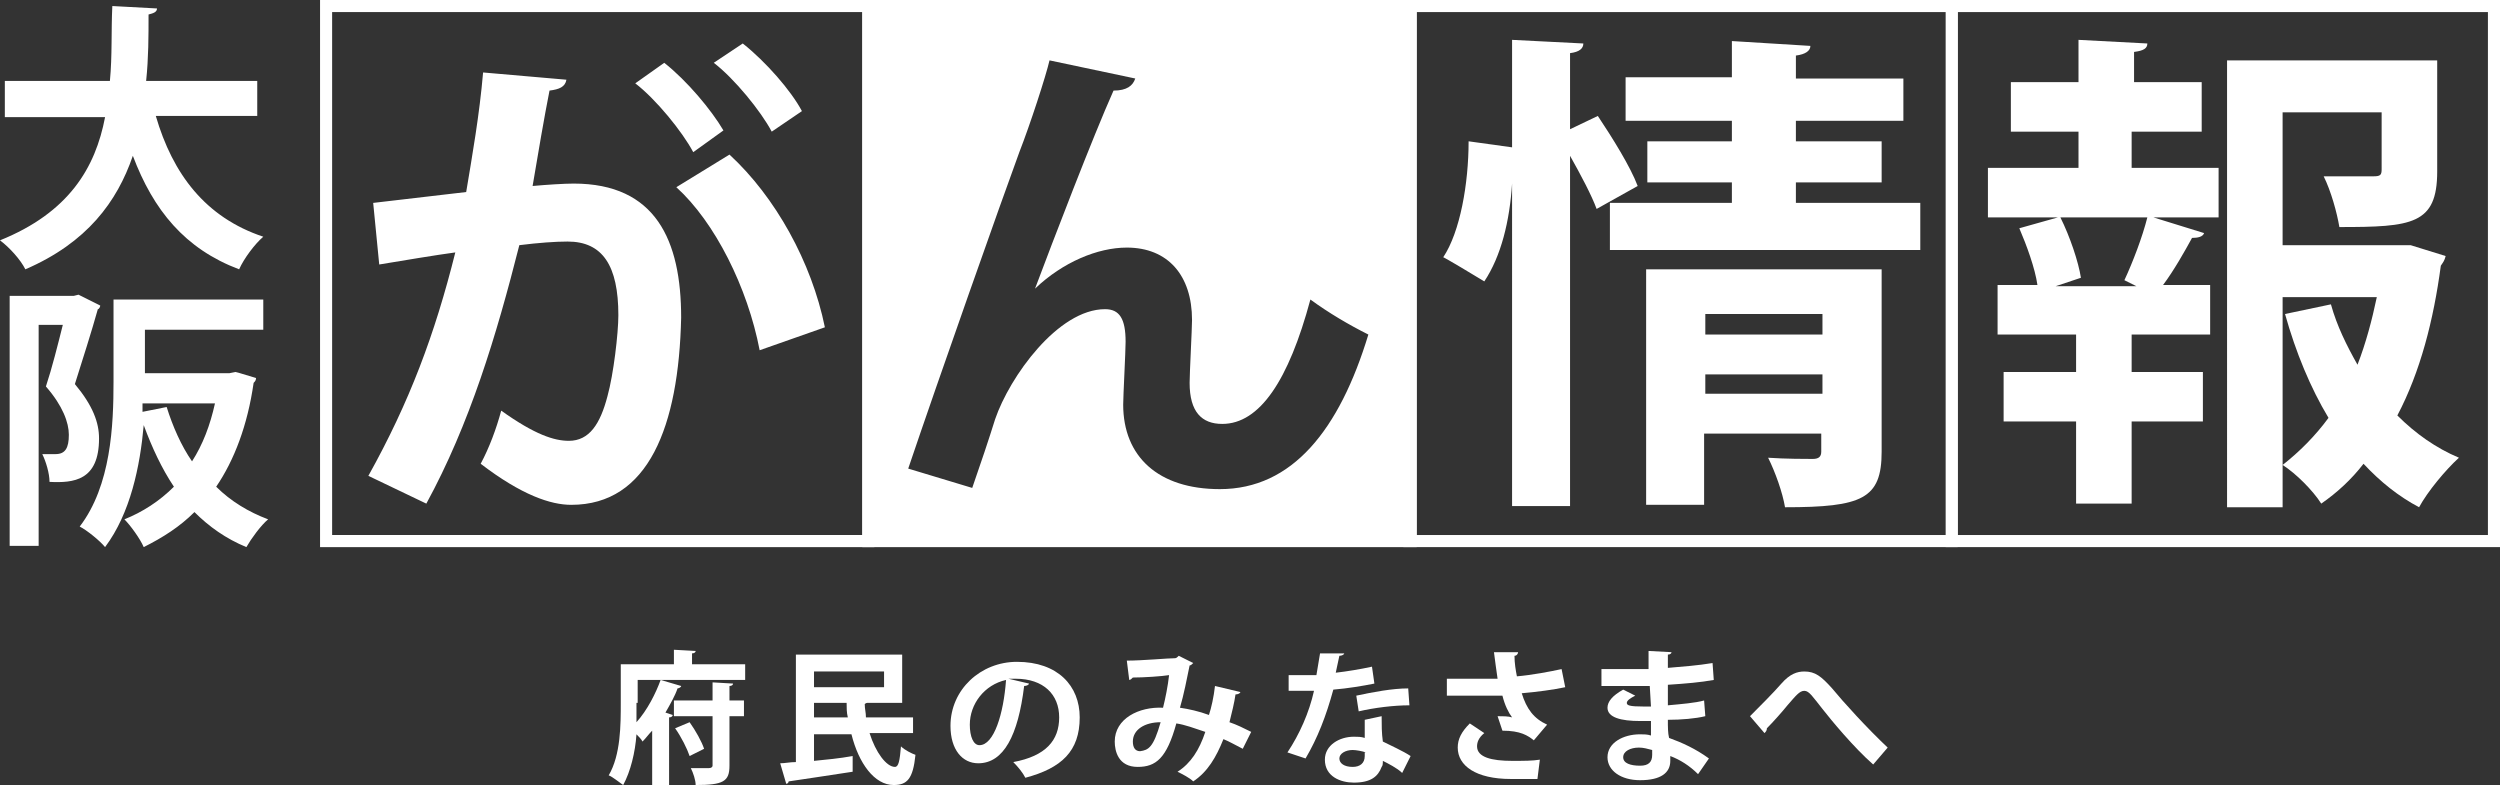 <?xml version="1.0" encoding="utf-8"?>
<!-- Generator: Adobe Illustrator 22.0.1, SVG Export Plug-In . SVG Version: 6.00 Build 0)  -->
<svg version="1.1" xmlns="http://www.w3.org/2000/svg" xmlns:xlink="http://www.w3.org/1999/xlink" x="0px" y="0px"
	 viewBox="0 0 207 65" style="enable-background:new 0 0 207 65;" xml:space="preserve">
<rect x="0" y="0" width="207" height="65" fill="#333333" stroke="none"/>
<style type="text/css">
	.st0{fill:#FFFFFF;}
</style>
<g id="レイヤー_1">
</g>
<g id="レイヤー_2">
	<g>
		<g>
			<path class="st0" d="M52.7,58.2c0,0.5,0,1,0,1.6c0.9-1,1.6-2.4,2-3.5l1.7,0.5c0,0.1-0.2,0.2-0.3,0.2c-0.2,0.6-0.6,1.3-1,2
				l0.6,0.2c0,0.1-0.1,0.2-0.3,0.2V65h-1.4v-4.5c-0.3,0.3-0.5,0.6-0.8,0.9c-0.1-0.2-0.3-0.4-0.5-0.6c-0.1,1.5-0.5,3.1-1.1,4.2
				c-0.3-0.2-0.9-0.7-1.2-0.8c1-1.7,1-4.2,1-6V55h4.4v-1.2l1.8,0.1c0,0.1-0.1,0.2-0.3,0.2V55h4.4v1.3h-8.9V58.2z M61.6,58v1.3h-1.2
				v4.1c0,1.3-0.5,1.6-2.8,1.6c0-0.4-0.2-1-0.4-1.4c0.6,0,1.3,0,1.5,0c0.2,0,0.3-0.1,0.3-0.2v-4.1h-3.2V58H59v-1.5l1.7,0.1
				c0,0.1-0.1,0.2-0.3,0.2V58H61.6z M57.1,62.6c-0.2-0.6-0.7-1.6-1.2-2.3l1.2-0.5c0.5,0.7,1,1.6,1.2,2.2L57.1,62.6z"/>
			<path class="st0" d="M75.6,60.7H72c0.5,1.6,1.4,2.8,2.1,2.8c0.3,0,0.4-0.5,0.5-1.7c0.3,0.3,0.9,0.6,1.2,0.7
				c-0.2,2-0.7,2.5-1.8,2.5c-1.6,0-2.9-1.8-3.5-4.2h-3.1V63c1-0.1,2.1-0.2,3.2-0.4l0,1.3c-1.9,0.3-4,0.6-5.3,0.8
				c0,0.1-0.1,0.2-0.2,0.2l-0.5-1.7c0.4,0,0.8-0.1,1.3-0.1v-8.9h8.8v4h-2.9c0,0-0.1,0-0.2,0.1c0,0.4,0.1,0.7,0.1,1.1h3.9V60.7z
				 M73.2,55.6h-5.8v1.3h5.8V55.6z M67.4,59.4h2.8c-0.1-0.4-0.1-0.8-0.1-1.2h-2.7V59.4z"/>
			<path class="st0" d="M85.2,56.6c0,0.1-0.2,0.2-0.4,0.2c-0.5,4.1-1.7,6.4-3.8,6.4c-1.3,0-2.3-1.1-2.3-3.1c0-3,2.5-5.3,5.5-5.3
				c3.4,0,5.2,2,5.2,4.6c0,2.8-1.5,4.2-4.5,5c-0.2-0.4-0.6-0.9-1-1.3c2.7-0.5,3.8-1.8,3.8-3.7c0-1.9-1.3-3.2-3.6-3.2
				c-0.2,0-0.4,0-0.6,0L85.2,56.6z M83.3,56.3c-1.8,0.4-3,2-3,3.7c0,1,0.3,1.7,0.8,1.7C82.3,61.7,83.1,59.1,83.3,56.3z"/>
			<path class="st0" d="M102.7,57.3c0,0.1-0.2,0.2-0.4,0.2c-0.1,0.7-0.3,1.5-0.5,2.3c0.6,0.2,1.2,0.5,1.8,0.8l-0.7,1.4
				c-0.6-0.3-1.1-0.6-1.6-0.8c-0.6,1.5-1.3,2.7-2.5,3.5c-0.3-0.3-0.9-0.6-1.3-0.8c1.1-0.7,1.8-1.8,2.3-3.3c-0.9-0.3-1.7-0.6-2.4-0.7
				c-0.8,2.9-1.7,3.6-3.2,3.6c-1.6,0-1.9-1.3-1.9-2.1c0-1.9,2-2.9,4-2.8c0.2-0.8,0.4-1.8,0.5-2.7c-0.6,0.1-2.1,0.2-3,0.2
				c-0.1,0.1-0.2,0.2-0.3,0.2l-0.2-1.6c1.3,0,3.4-0.2,4-0.2c0.1,0,0.2-0.1,0.3-0.2l1.2,0.6c-0.1,0.1-0.2,0.2-0.3,0.2
				c-0.2,1-0.5,2.5-0.8,3.5c0.7,0.1,1.6,0.3,2.4,0.6c0.2-0.6,0.4-1.5,0.5-2.4L102.7,57.3z M96.1,59.8c-1.3,0-2.3,0.6-2.3,1.6
				c0,0.5,0.2,0.8,0.6,0.8C95.1,62.1,95.5,61.9,96.1,59.8z"/>
			<path class="st0" d="M111.3,54.1c0,0.1-0.2,0.2-0.4,0.2c-0.1,0.4-0.2,1-0.3,1.4c0.9-0.1,2.1-0.3,3-0.5l0.2,1.4
				c-1,0.2-2.2,0.4-3.4,0.5c-0.6,2.2-1.3,4-2.3,5.7l-1.5-0.5c1-1.5,1.8-3.3,2.2-5.1h-2.1v-1.3h1.3c0.4,0,0.7,0,1,0
				c0.1-0.6,0.2-1.2,0.3-1.8L111.3,54.1z M114.4,59.3c0,0.7,0,1.4,0.1,2.1c0.6,0.3,1.7,0.8,2.3,1.2l-0.7,1.4c-0.4-0.4-1.2-0.8-1.6-1
				c0,0.2,0,0.4-0.1,0.5c-0.3,0.8-0.9,1.3-2.3,1.3c-1.1,0-2.4-0.5-2.4-1.9c0-1.2,1.2-1.9,2.4-1.9c0.3,0,0.6,0,0.9,0.1
				c0-0.6,0-1.2,0-1.5L114.4,59.3z M113.1,62.3c-0.3-0.1-0.8-0.2-1.1-0.2c-0.6,0-1.1,0.3-1.1,0.7c0,0.4,0.4,0.7,1.1,0.7
				c0.6,0,1-0.3,1-0.9V62.3z M116.7,58.4c-1.3,0-2.9,0.2-4.2,0.5l-0.2-1.3c1.4-0.3,3-0.6,4.3-0.6L116.7,58.4z"/>
			<path class="st0" d="M129.6,56.9c-0.9,0.2-2.4,0.4-3.6,0.5c0.4,1.3,1,2.1,2.1,2.6l-1.1,1.3c-0.5-0.4-1.1-0.8-2.6-0.8l-0.4-1.2
				c0.4,0,0.9,0,1.2,0.1c-0.3-0.4-0.6-1-0.8-1.8c-0.5,0-1,0-1.6,0c-0.7,0-2.2,0-3,0l0-1.4c0.7,0,1.6,0,3,0c0.4,0,0.9,0,1.2,0
				c-0.1-0.7-0.2-1.4-0.3-2.2l2,0c0,0.1-0.1,0.3-0.3,0.3c0,0.6,0.1,1.2,0.2,1.7c1.2-0.1,2.8-0.4,3.7-0.6L129.6,56.9z M127.3,64.5
				c-0.6,0-1.3,0-2.2,0c-2.9,0-4.4-1.1-4.4-2.6c0-0.7,0.3-1.3,1-2l1.2,0.8c-0.5,0.4-0.6,0.8-0.6,1.1c0,0.9,1.2,1.2,2.9,1.2
				c1,0,1.7,0,2.3-0.1L127.3,64.5z"/>
			<path class="st0" d="M132.6,55.4c0.7,0,1.9,0,2.8,0c0.4,0,0.8,0,1.1,0c0-0.5,0-1.1,0-1.5l1.9,0.1c0,0.1-0.1,0.2-0.3,0.2v1.1
				c1.2-0.1,2.5-0.2,3.7-0.4l0.1,1.4c-1.1,0.2-2.3,0.3-3.8,0.4c0,0.6,0,1.1,0,1.7c1.1-0.1,2.3-0.2,3-0.4l0.1,1.3
				c-0.8,0.2-2,0.3-3.1,0.3c0,0.6,0,1.1,0.1,1.5c1.1,0.4,2.2,0.9,3.3,1.7l-0.9,1.3c-0.7-0.7-1.5-1.2-2.3-1.5V63c0,1-0.8,1.6-2.5,1.6
				c-1.6,0-2.7-0.8-2.7-1.9c0-1.2,1.3-1.9,2.7-1.9c0.3,0,0.6,0,0.9,0.1c0-0.4,0-0.8,0-1.2c-0.3,0-0.7,0-0.9,0
				c-1.6,0-2.7-0.3-2.7-1.1c0-0.5,0.4-1,1.3-1.5l1,0.5c-0.4,0.2-0.7,0.4-0.7,0.6c0,0.2,0.2,0.3,1.4,0.3c0.2,0,0.4,0,0.6,0l-0.1-1.7
				c-0.4,0-0.8,0-1.2,0c-0.8,0-2,0-2.8,0V55.4z M136.8,62.1c-0.4-0.1-0.7-0.2-1.1-0.2c-0.7,0-1.3,0.3-1.3,0.8c0,0.5,0.6,0.7,1.4,0.7
				c0.7,0,1-0.3,1-0.9L136.8,62.1z"/>
			<path class="st0" d="M144.9,59.3c0.7-0.7,2-2,2.6-2.7c0.7-0.8,1.3-1,1.9-1c0.9,0,1.4,0.4,2.3,1.4c0.9,1.1,2.9,3.3,4.6,4.9
				l-1.2,1.4c-1.6-1.4-3.5-3.7-4.2-4.6c-0.8-1-1.1-1.5-1.5-1.5c-0.4,0-0.7,0.4-1.4,1.2c-0.4,0.5-1.2,1.4-1.7,1.9
				c0,0.2-0.1,0.3-0.2,0.4L144.9,59.3z"/>
		</g>
		<g>
			<g>
				<path class="st0" d="M21.3,9.6h-8.4c1.4,4.8,4.1,8.4,8.9,10c-0.7,0.6-1.6,1.8-2,2.7c-4.5-1.7-7.1-4.9-8.8-9.4
					c-1.3,3.8-3.8,7.2-8.9,9.4c-0.4-0.8-1.3-1.8-2.1-2.4c5.7-2.3,7.9-6,8.7-10.2H0.4V6.7h8.7c0.2-2.1,0.1-4.1,0.2-6.2L13,0.7
					c0,0.3-0.3,0.4-0.7,0.5c0,1.8,0,3.6-0.2,5.5h9.2V9.6z"/>
				<path class="st0" d="M6.5,24.4l1.8,0.9c0,0.1-0.1,0.3-0.2,0.3c-0.5,1.8-1.3,4.3-1.9,6.2c1.5,1.8,2,3.2,2,4.5
					c0,3.5-2.1,3.7-4.1,3.6c0-0.7-0.3-1.7-0.6-2.3c0.4,0,0.8,0,1.1,0c0.8,0,1.1-0.5,1.1-1.6c0-1-0.5-2.4-1.9-4
					c0.5-1.5,1-3.5,1.4-5.1H3.2v18.3H0.8V24.5h5.3L6.5,24.4z M11.9,30.9H19l0.5-0.1c0,0,0.1,0,1.7,0.5c0,0.2-0.1,0.3-0.2,0.4
					c-0.5,3.5-1.6,6.4-3.1,8.6c1.2,1.2,2.7,2.1,4.3,2.7c-0.6,0.5-1.4,1.6-1.8,2.3c-1.7-0.7-3.1-1.7-4.3-2.9
					c-1.2,1.2-2.6,2.1-4.2,2.9c-0.3-0.7-1.1-1.8-1.6-2.3c1.5-0.6,2.9-1.5,4.1-2.7c-1-1.5-1.8-3.2-2.5-5.1h0
					c-0.3,3.4-1.1,7.3-3.2,10.1c-0.4-0.5-1.5-1.4-2.1-1.7c2.6-3.4,2.8-8.4,2.8-12v-6.8h12.4v2.5h-9.8V30.9z M11.8,34.1l2-0.4
					c0.5,1.6,1.2,3.2,2.1,4.5c0.9-1.4,1.5-3,1.9-4.8h-6L11.8,34.1z"/>
			</g>
			<path class="st0" d="M46.9,6.6c-0.1,0.6-0.6,0.8-1.4,0.9c-0.4,2-1,5.5-1.4,7.9c1.1-0.1,2.6-0.2,3.4-0.2c6.8,0,8.9,4.7,8.9,11.1v0
				c-0.2,9-2.7,15.5-9.1,15.5c-1.7,0-4.1-0.8-7.5-3.4c0.7-1.3,1.3-2.9,1.7-4.4c2.8,2,4.4,2.5,5.6,2.5c1.7,0,2.6-1.4,3.2-3.7
				c0.5-1.8,0.9-5.2,0.9-6.7c0-4.1-1.3-6.1-4.2-6.1c-1,0-2.4,0.1-4,0.3c-1.9,7.5-4.1,14.8-7.7,21.4l-4.8-2.3
				c3.4-6.1,5.5-11.7,7.2-18.5c-1.5,0.2-4.5,0.7-6.3,1l-0.5-5.1l7.7-0.9c0.5-3,1.1-6.4,1.4-9.9L46.9,6.6z M57.4,12.6
				c-0.9-1.7-3.1-4.4-4.8-5.7l2.4-1.7c1.9,1.5,3.9,3.9,4.9,5.6L57.4,12.6z M62.9,29c-1-5.2-3.7-10.6-6.9-13.5l4.4-2.7
				c3.8,3.5,6.8,8.9,7.9,14.3L62.9,29z M63.9,10.9c-0.9-1.7-3.1-4.4-4.8-5.7l2.4-1.6c1.9,1.5,4,3.9,4.9,5.6L63.9,10.9z"/>
			<path class="st0" d="M71.4,0v45.3h45.9V0H71.4z M101,40.5c-5.1,0-8-2.7-8-7c0-0.7,0.2-4.4,0.2-5.2c0-1.9-0.5-2.7-1.7-2.7
				c-3.9,0-7.9,5.6-9.1,9.1c-0.5,1.6-1.2,3.7-1.9,5.7l-5.3-1.6c2.5-7.4,7.8-22.4,9.2-26.2c0.9-2.3,2.2-6.3,2.5-7.6L94,6.5
				c-0.2,0.6-0.7,1-1.8,1c-1.7,3.8-5,12.4-6.5,16.4c2.3-2.2,5.2-3.4,7.6-3.4c3.4,0,5.4,2.3,5.4,6c0,0.7-0.2,4.4-0.2,5.2
				c0,2.4,1,3.4,2.7,3.4c3.1,0,5.5-3.6,7.3-10.3c1.5,1.1,3.2,2.1,4.8,2.9C110.9,35.6,107,40.5,101,40.5z"/>
			<path class="st0" d="M132.3,9.6c1.2,1.8,2.7,4.2,3.3,5.8l-3.4,1.9c-0.4-1.1-1.3-2.8-2.2-4.4v29h-4.8V15.2h0
				c-0.2,3.1-0.9,6-2.3,8.1c-3.3-2-3.4-2-3.4-2c1.4-2.1,2.1-6.1,2.1-9.6l3.6,0.5V3.3l5.9,0.3c0,0.4-0.3,0.7-1.1,0.8v6.3L132.3,9.6z
				 M148.7,16.8H159v3.9h-25.7v-3.9h10.1v-1.7h-7v-3.4h7V10h-8.8V6.4h8.8v-3l6.5,0.4c0,0.4-0.4,0.7-1.2,0.8v1.9h8.9V10h-8.9v1.7h7.1
				v3.4h-7.1V16.8z M155.8,22.3v15.1c0,3.9-1.6,4.6-8,4.6c-0.2-1.2-0.8-2.9-1.4-4.1c1.4,0.1,3.2,0.1,3.7,0.1c0.5,0,0.7-0.2,0.7-0.6
				v-1.5h-9.7v5.9h-4.8V22.3H155.8z M150.9,26h-9.7v1.7h9.7V26z M141.2,32.6h9.7V31h-9.7V32.6z"/>
			<path class="st0" d="M176.5,10.9v3h7.2v4.1h-5.4l4.2,1.3c-0.1,0.3-0.5,0.4-1,0.4c-0.6,1.1-1.5,2.7-2.4,3.9h3.9v4.1h-6.5v3.1h5.9
				v4.1h-5.9v6.8h-4.6v-6.8h-6v-4.1h6v-3.1h-6.5v-4.1h3.3c-0.2-1.4-0.9-3.3-1.5-4.7l3.2-0.9h-5.8v-4.1h7.5v-3h-5.6V6.8h5.6V3.3
				l5.7,0.3c0,0.4-0.3,0.6-1.1,0.7v2.5h5.6v4.1H176.5z M176.9,23.7l-1-0.5c0.7-1.5,1.5-3.6,1.9-5.2h-7.2c0.8,1.6,1.5,3.7,1.7,5
				l-2.1,0.7H176.9z M199.6,20.3l2.9,0.9c-0.1,0.4-0.2,0.5-0.4,0.8c-0.6,4.5-1.7,8.8-3.6,12.4c1.5,1.5,3.2,2.7,5.1,3.5
				c-1.1,1-2.6,2.8-3.3,4.1c-1.7-0.9-3.2-2.1-4.6-3.6c-1,1.3-2.2,2.4-3.5,3.3c-0.7-1.1-2.1-2.5-3.2-3.2c1.4-1.1,2.7-2.4,3.8-3.9
				c-1.5-2.5-2.7-5.4-3.6-8.6l3.8-0.8c0.5,1.8,1.3,3.4,2.2,5c0.7-1.8,1.2-3.7,1.6-5.6h-7.8v17.4h-4.6V5h17.4v9.2
				c0,4.4-2.1,4.6-8.1,4.6c-0.2-1.2-0.7-3-1.3-4.2c1.7,0,3.6,0,4.1,0c0.6,0,0.7-0.1,0.7-0.6V9.3h-8.2v11h9.6L199.6,20.3z"/>
			<path class="st0" d="M72.4,45.3H26.5V0h45.9V45.3z M27.5,44.3h43.9V1H27.5V44.3z"/>
			<path class="st0" d="M162.1,45.3h-45.9V0h45.9V45.3z M117.3,44.3h43.9V1h-43.9V44.3z"/>
			<path class="st0" d="M207,45.3h-45.9V0H207V45.3z M162.1,44.3H206V1h-43.9V44.3z"/>
		</g>
	</g>
</g>
</svg>
